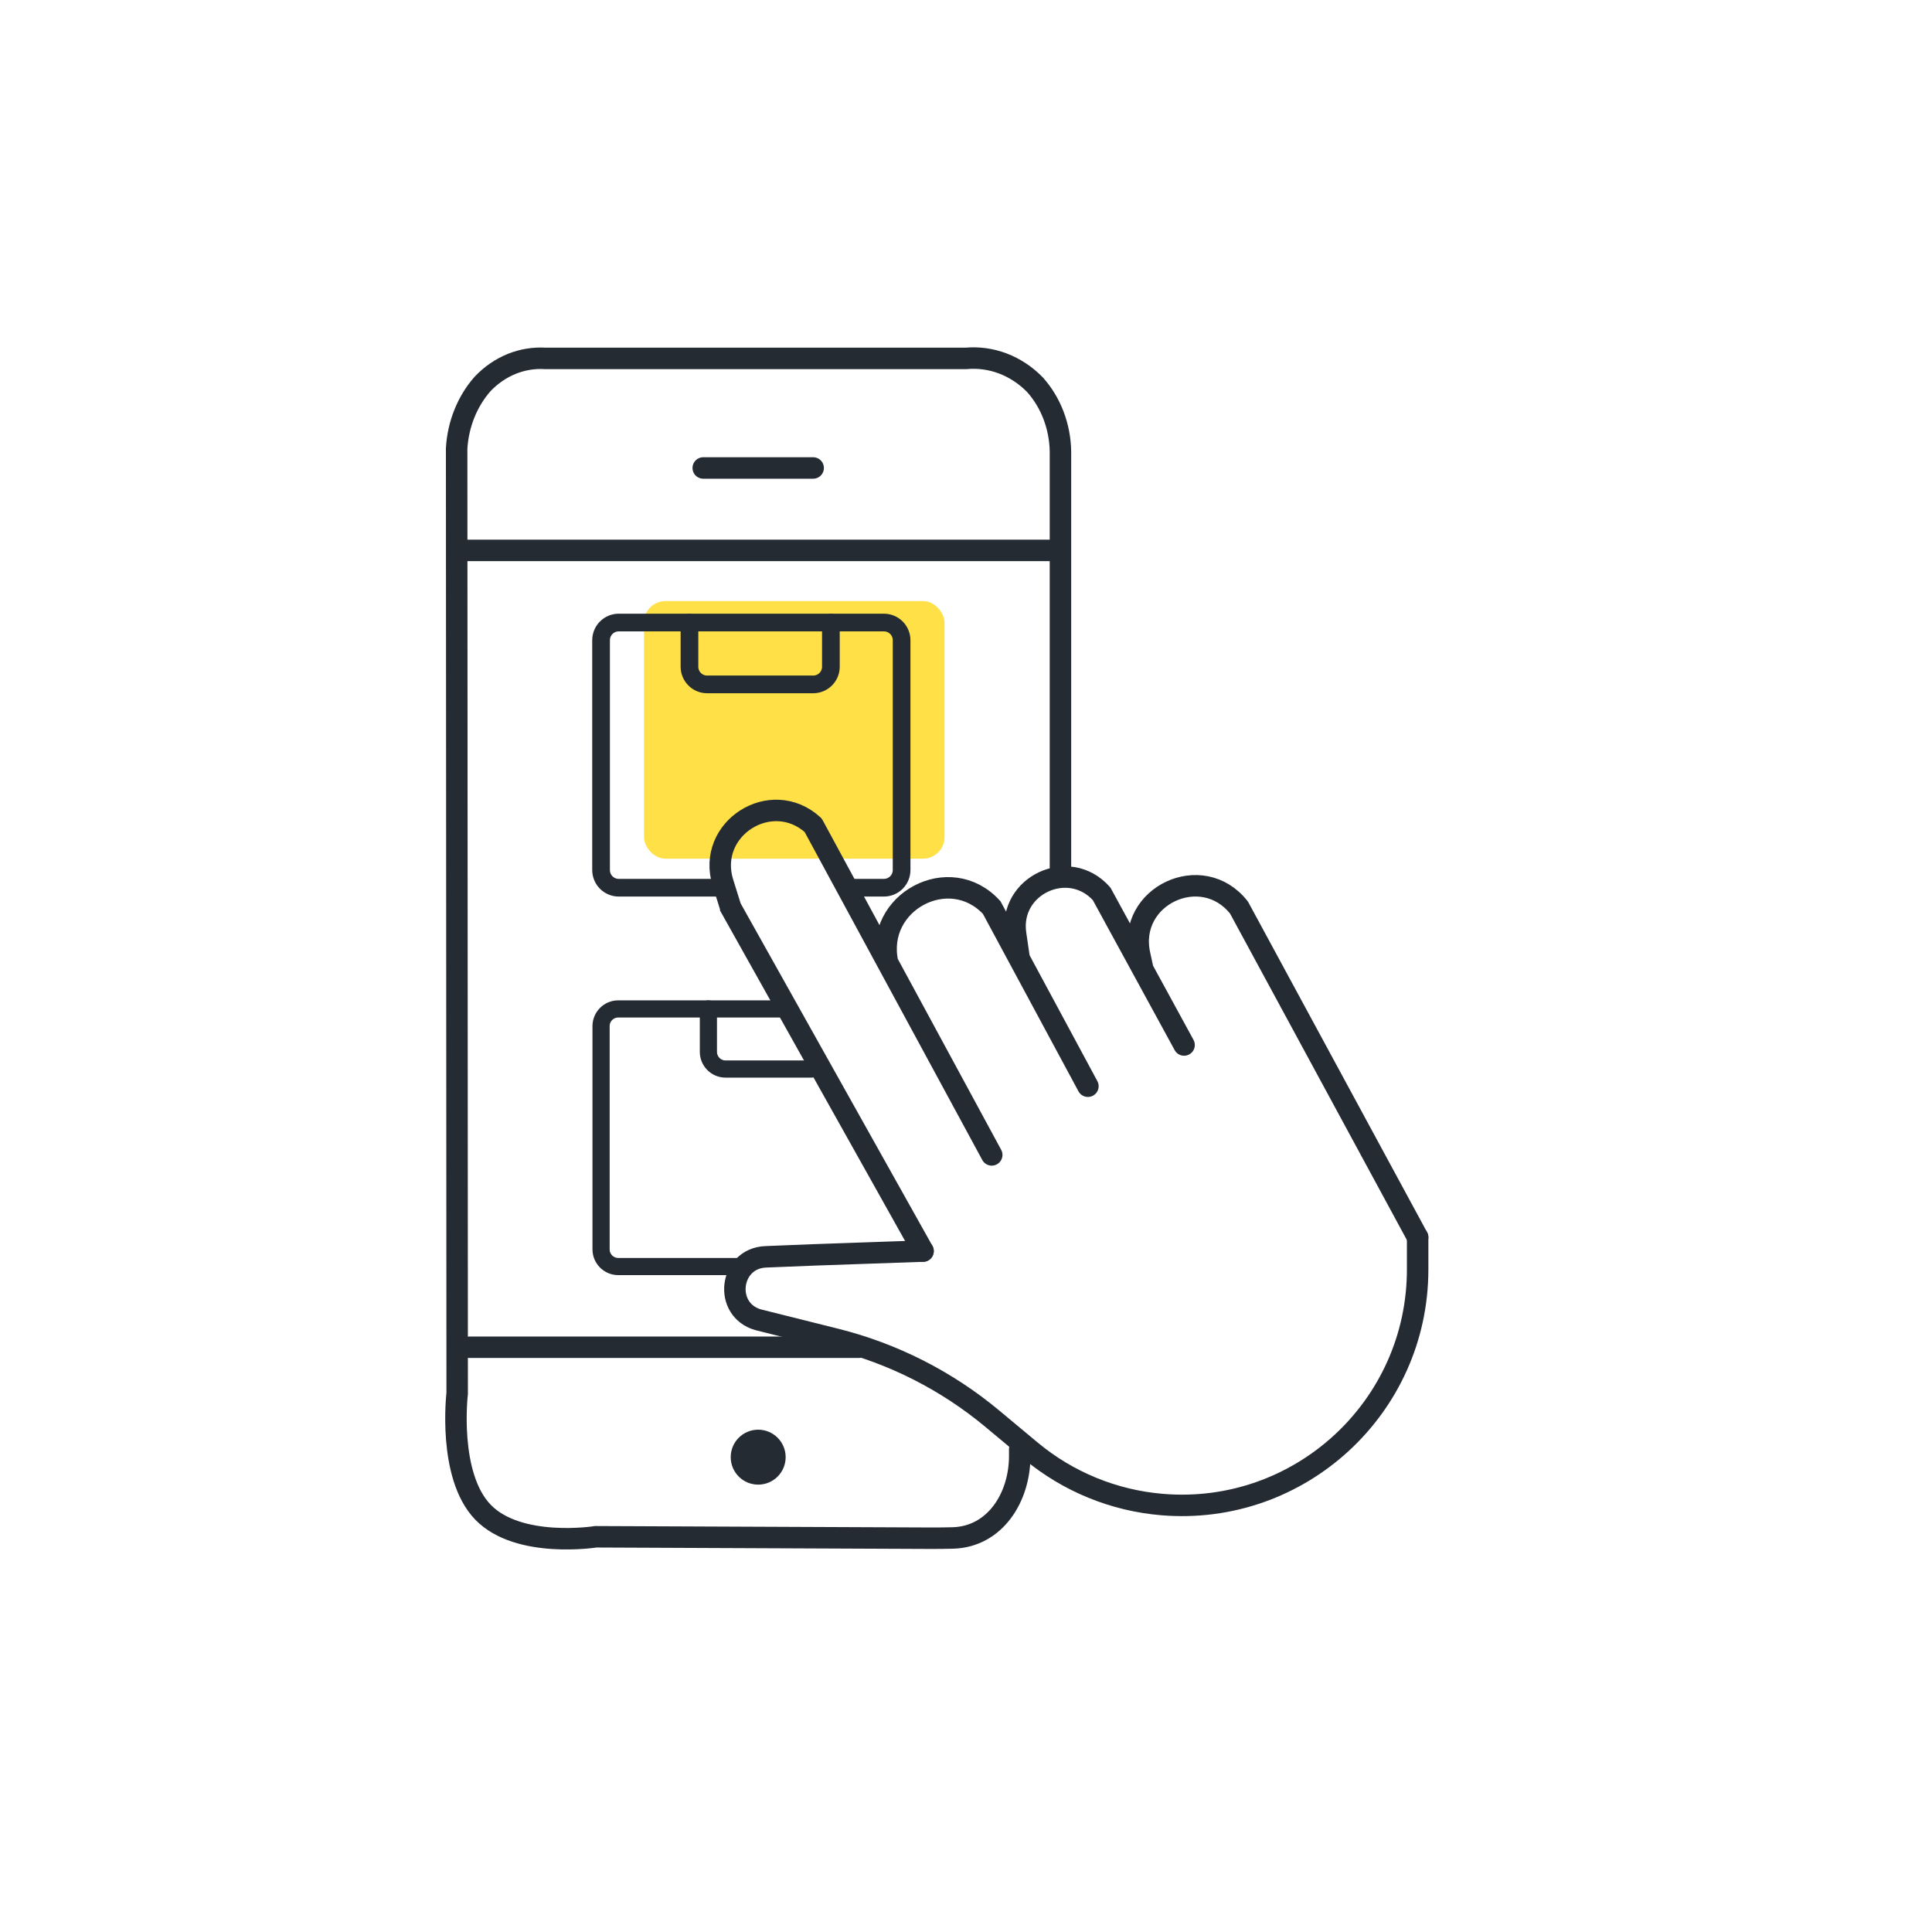 <svg width="90" height="90" viewBox="0 0 90 90" fill="none" xmlns="http://www.w3.org/2000/svg">
<rect x="30" y="28" width="14" height="12" rx="1" fill="#FFE147"/>
<path d="M33.588 41.353H28.823C28.369 41.353 28 40.984 28 40.529V29.823C28 29.369 28.369 29 28.823 29H41.176C41.631 29 42 29.369 42 29.823V40.529C42 40.984 41.631 41.353 41.176 41.353H39.3" stroke="#252B33" stroke-width="0.824"/>
<path d="M32.118 29V31.059C32.118 31.514 32.486 31.882 32.941 31.882H37.882C38.337 31.882 38.706 31.514 38.706 31.059V29" stroke="#252B33" stroke-width="0.824" stroke-linecap="round"/>
<path d="M34.9 59H32H28.8C28.358 59 28 58.642 28 58.2V47.8C28 47.358 28.358 47 28.8 47H36.5" stroke="#252B33" stroke-width="0.8"/>
<path d="M33 47V49C33 49.442 33.358 49.8 33.8 49.8H37.8" stroke="#252B33" stroke-width="0.8" stroke-linecap="round"/>
<circle cx="35.319" cy="67.88" r="0.78" fill="#252B33" stroke="#252B33"/>
<path d="M21.88 62.76L40.001 62.76" stroke="#252B33" stroke-linecap="round"/>
<path d="M49.4 40.8V24.812V21.034C49.381 19.862 48.953 18.743 48.206 17.914C47.776 17.476 47.268 17.142 46.716 16.932C46.164 16.723 45.579 16.643 44.997 16.696H25.406C24.872 16.662 24.337 16.75 23.834 16.953C23.332 17.157 22.872 17.474 22.483 17.882C21.768 18.692 21.338 19.76 21.272 20.892L21.297 64.912C21.297 64.912 20.842 68.731 22.5 70.445C24.159 72.159 27.756 71.589 27.756 71.589L43.362 71.656C43.721 71.656 44.066 71.654 44.399 71.644C46.344 71.584 47.503 69.77 47.503 67.823V67.5" stroke="#252B33" stroke-linecap="round"/>
<path d="M21 25.64H49.16" stroke="#252B33"/>
<path d="M32.76 21.8H37.88" stroke="#252B33" stroke-linecap="round"/>
<path d="M42.999 58.28L34.04 42.282C34.04 42.281 34.039 42.279 34.039 42.278L33.676 41.119C32.891 38.606 35.929 36.667 37.877 38.438V38.438C37.879 38.44 37.88 38.441 37.881 38.443L41.346 44.84M46.199 53.8L41.346 44.84M41.346 44.84V44.84C40.743 42.015 44.246 40.149 46.198 42.278V42.278C46.199 42.28 46.2 42.281 46.2 42.282L47.479 44.657M50.679 50.6L47.479 44.657M47.479 44.657L47.311 43.504C46.981 41.239 49.797 39.927 51.318 41.639V41.639C51.319 41.64 51.32 41.641 51.32 41.642L53.239 45.16M55.159 48.68L53.239 45.16M53.239 45.16L53.087 44.456C52.498 41.733 55.997 40.088 57.718 42.279V42.279C57.719 42.28 57.72 42.281 57.72 42.282L66.039 57.64" stroke="#252B33" stroke-linecap="round"/>
<path d="M42.999 58.28L37.879 58.459L35.67 58.548C33.972 58.616 33.685 61.013 35.319 61.48V61.48L38.925 62.382C41.606 63.052 44.102 64.319 46.226 66.089L48.014 67.579C49.749 69.025 51.887 69.901 54.137 70.088V70.088C60.544 70.622 66.039 65.566 66.039 59.136V57.64" stroke="#252B33" stroke-linecap="round"/>
</svg>
